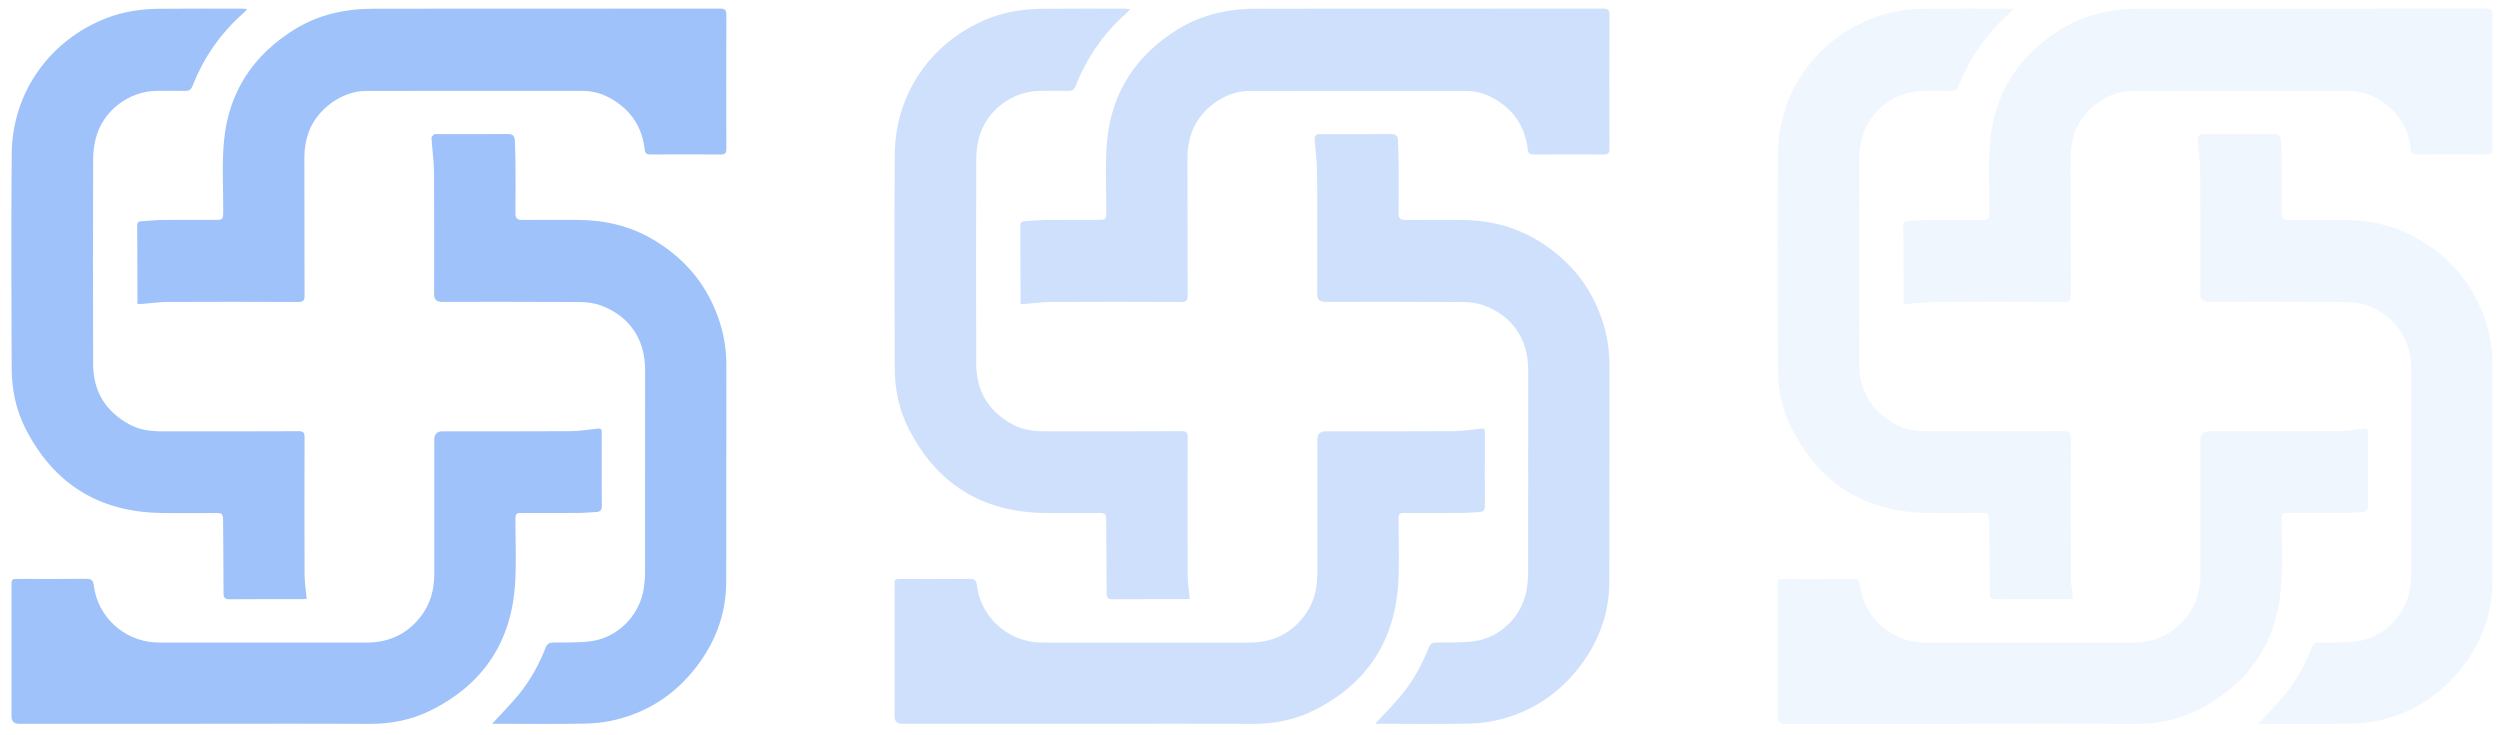 <svg width="119" height="35" viewBox="0 0 119 35" fill="none" xmlns="http://www.w3.org/2000/svg">
<g clip-path="url(#clip0_1_2232)">
<path d="M6.543 14.467C6.543 14.332 6.543 14.213 6.543 14.094C6.539 12.979 6.539 11.864 6.53 10.749C6.529 10.603 6.584 10.539 6.721 10.531C7.067 10.509 7.413 10.474 7.76 10.47C8.576 10.461 9.392 10.467 10.209 10.467C10.608 10.467 10.623 10.452 10.625 10.063C10.632 8.932 10.556 7.793 10.666 6.672C10.893 4.361 12.066 2.603 14.043 1.386C15.191 0.681 16.459 0.416 17.789 0.415C23.284 0.411 28.779 0.415 34.274 0.409C34.509 0.409 34.576 0.481 34.575 0.712C34.568 2.837 34.568 4.962 34.574 7.087C34.574 7.289 34.509 7.354 34.311 7.353C33.195 7.347 32.08 7.348 30.965 7.353C30.788 7.354 30.706 7.304 30.685 7.113C30.589 6.218 30.188 5.484 29.464 4.942C28.956 4.561 28.386 4.326 27.738 4.326C24.296 4.325 20.854 4.321 17.411 4.329C16.269 4.331 15.088 5.202 14.697 6.282C14.555 6.674 14.486 7.07 14.488 7.488C14.495 9.678 14.488 11.868 14.497 14.058C14.498 14.301 14.435 14.375 14.187 14.374C12.118 14.364 10.049 14.363 7.981 14.373C7.572 14.375 7.164 14.435 6.756 14.467C6.694 14.472 6.631 14.467 6.544 14.467H6.543Z" fill="#9EC2F9"/>
<path d="M14.598 28.505C14.532 28.51 14.454 28.52 14.377 28.52C13.23 28.521 12.083 28.515 10.936 28.525C10.714 28.527 10.64 28.458 10.64 28.238C10.64 27.099 10.627 25.96 10.619 24.82C10.617 24.442 10.596 24.419 10.222 24.419C9.358 24.418 8.493 24.432 7.629 24.416C4.684 24.362 2.54 23.012 1.209 20.39C0.756 19.498 0.559 18.53 0.555 17.535C0.542 14.134 0.528 10.732 0.557 7.331C0.581 4.402 2.362 1.897 5.11 0.846C5.909 0.54 6.751 0.427 7.601 0.418C8.918 0.404 10.235 0.413 11.552 0.414C11.607 0.414 11.662 0.424 11.763 0.433C11.694 0.509 11.653 0.563 11.604 0.607C10.51 1.568 9.701 2.731 9.167 4.083C9.097 4.261 9.004 4.333 8.81 4.328C8.359 4.315 7.906 4.322 7.453 4.326C6.126 4.337 4.895 5.284 4.564 6.569C4.484 6.878 4.435 7.205 4.434 7.524C4.425 10.797 4.42 14.069 4.433 17.341C4.439 18.641 5.04 19.608 6.194 20.22C6.663 20.469 7.174 20.529 7.695 20.53C9.868 20.533 12.042 20.536 14.215 20.525C14.45 20.524 14.498 20.595 14.497 20.811C14.491 22.992 14.489 25.174 14.498 27.355C14.499 27.729 14.562 28.103 14.598 28.505L14.598 28.505Z" fill="#9EC2F9"/>
<path d="M23.425 34.452C23.846 33.995 24.253 33.581 24.626 33.139C25.208 32.449 25.644 31.665 25.974 30.827C26.047 30.642 26.146 30.586 26.332 30.584C26.921 30.577 27.515 30.599 28.098 30.527C29.383 30.367 30.431 29.32 30.637 28.045C30.68 27.775 30.704 27.5 30.704 27.227C30.709 24.019 30.708 20.811 30.707 17.602C30.706 16.152 29.97 15.053 28.613 14.543C28.29 14.422 27.921 14.378 27.573 14.376C25.392 14.362 23.21 14.368 21.028 14.368C20.786 14.368 20.665 14.251 20.665 14.016C20.665 12.077 20.674 10.137 20.659 8.198C20.654 7.653 20.572 7.109 20.539 6.563C20.535 6.507 20.615 6.439 20.669 6.391C20.692 6.37 20.747 6.384 20.787 6.384C21.91 6.384 23.034 6.39 24.157 6.381C24.389 6.379 24.503 6.452 24.507 6.692C24.512 6.99 24.536 7.289 24.537 7.587C24.542 8.444 24.544 9.3 24.536 10.157C24.534 10.388 24.623 10.472 24.851 10.47C25.731 10.463 26.612 10.464 27.493 10.467C28.777 10.473 29.993 10.752 31.103 11.411C32.66 12.335 33.732 13.651 34.276 15.387C34.479 16.037 34.577 16.701 34.575 17.386C34.567 20.821 34.578 24.255 34.569 27.689C34.565 29.321 33.986 30.748 32.946 31.992C32.029 33.09 30.874 33.837 29.498 34.211C28.997 34.348 28.468 34.429 27.949 34.441C26.552 34.472 25.154 34.452 23.756 34.452C23.653 34.452 23.55 34.452 23.426 34.452H23.425Z" fill="#9EC2F9"/>
<path d="M9.513 34.452C6.644 34.452 3.775 34.452 0.907 34.452C0.667 34.452 0.547 34.334 0.548 34.098C0.548 32.029 0.548 29.96 0.548 27.892C0.548 27.559 0.549 27.558 0.888 27.558C1.962 27.558 3.037 27.565 4.112 27.553C4.36 27.55 4.437 27.629 4.467 27.875C4.642 29.34 5.873 30.481 7.355 30.577C7.46 30.584 7.565 30.587 7.67 30.587C10.927 30.587 14.183 30.587 17.439 30.587C18.49 30.587 19.358 30.198 20.012 29.367C20.481 28.772 20.671 28.083 20.671 27.333C20.67 25.199 20.671 23.066 20.671 20.933C20.671 20.664 20.804 20.53 21.072 20.53C23.084 20.53 25.096 20.538 27.108 20.524C27.557 20.522 28.005 20.455 28.452 20.403C28.599 20.386 28.644 20.436 28.643 20.569C28.642 20.892 28.643 21.215 28.643 21.538C28.643 22.379 28.638 23.219 28.647 24.059C28.649 24.259 28.591 24.364 28.381 24.372C28.116 24.381 27.85 24.414 27.584 24.416C26.68 24.422 25.774 24.417 24.869 24.418C24.559 24.418 24.536 24.441 24.536 24.747C24.534 25.733 24.578 26.721 24.524 27.704C24.369 30.517 23.019 32.569 20.489 33.822C19.572 34.277 18.591 34.462 17.561 34.456C14.878 34.441 12.195 34.451 9.513 34.451L9.513 34.452Z" fill="#9EC2F9"/>
</g>
<g clip-path="url(#clip1_1_2232)">
<path d="M48.578 14.467C48.578 14.332 48.578 14.213 48.578 14.094C48.575 12.979 48.574 11.864 48.566 10.749C48.565 10.603 48.619 10.539 48.756 10.531C49.103 10.509 49.449 10.474 49.796 10.47C50.612 10.461 51.428 10.467 52.244 10.467C52.643 10.467 52.658 10.452 52.66 10.063C52.667 8.932 52.591 7.793 52.701 6.672C52.928 4.361 54.101 2.603 56.078 1.386C57.226 0.681 58.495 0.416 59.825 0.415C65.32 0.411 70.814 0.415 76.31 0.409C76.545 0.409 76.612 0.481 76.611 0.712C76.603 2.837 76.604 4.962 76.609 7.087C76.61 7.289 76.545 7.354 76.346 7.353C75.231 7.347 74.116 7.348 73 7.353C72.824 7.354 72.741 7.304 72.721 7.113C72.625 6.218 72.223 5.484 71.5 4.942C70.991 4.561 70.421 4.326 69.774 4.326C66.331 4.325 62.889 4.321 59.446 4.329C58.304 4.331 57.123 5.202 56.732 6.282C56.59 6.674 56.522 7.07 56.523 7.488C56.53 9.678 56.523 11.868 56.532 14.058C56.533 14.301 56.471 14.375 56.222 14.374C54.154 14.364 52.085 14.363 50.016 14.373C49.608 14.375 49.2 14.435 48.791 14.467C48.73 14.472 48.667 14.467 48.579 14.467H48.578Z" fill="#9EC2F9" fill-opacity="0.5"/>
<path d="M56.634 28.505C56.567 28.51 56.49 28.52 56.413 28.52C55.266 28.521 54.118 28.515 52.971 28.525C52.75 28.527 52.676 28.458 52.676 28.238C52.675 27.099 52.662 25.96 52.655 24.82C52.652 24.442 52.631 24.419 52.258 24.419C51.393 24.418 50.529 24.432 49.664 24.416C46.72 24.362 44.575 23.012 43.244 20.39C42.792 19.498 42.594 18.53 42.59 17.535C42.578 14.134 42.563 10.732 42.592 7.331C42.617 4.402 44.398 1.897 47.145 0.846C47.944 0.54 48.786 0.427 49.637 0.418C50.954 0.404 52.271 0.413 53.587 0.414C53.642 0.414 53.697 0.424 53.798 0.433C53.729 0.509 53.689 0.563 53.639 0.607C52.545 1.568 51.737 2.731 51.202 4.083C51.132 4.261 51.04 4.333 50.846 4.328C50.394 4.315 49.941 4.322 49.489 4.326C48.161 4.337 46.93 5.284 46.599 6.569C46.52 6.878 46.471 7.205 46.47 7.524C46.461 10.797 46.455 14.069 46.469 17.341C46.474 18.641 47.075 19.608 48.229 20.22C48.698 20.469 49.21 20.529 49.73 20.53C51.904 20.533 54.077 20.536 56.251 20.525C56.486 20.524 56.533 20.595 56.533 20.811C56.526 22.992 56.524 25.174 56.533 27.355C56.535 27.729 56.597 28.103 56.634 28.505L56.634 28.505Z" fill="#9EC2F9" fill-opacity="0.5"/>
<path d="M65.46 34.452C65.881 33.995 66.288 33.581 66.662 33.139C67.244 32.449 67.68 31.665 68.01 30.827C68.083 30.642 68.181 30.586 68.368 30.584C68.957 30.577 69.551 30.599 70.133 30.527C71.419 30.367 72.467 29.32 72.672 28.045C72.715 27.775 72.74 27.5 72.74 27.227C72.744 24.019 72.744 20.811 72.742 17.602C72.742 16.152 72.006 15.053 70.649 14.543C70.326 14.422 69.957 14.378 69.609 14.376C67.427 14.362 65.245 14.368 63.063 14.368C62.821 14.368 62.7 14.251 62.7 14.016C62.7 12.077 62.71 10.137 62.694 8.198C62.69 7.653 62.608 7.109 62.574 6.563C62.571 6.507 62.651 6.439 62.704 6.391C62.727 6.37 62.782 6.384 62.823 6.384C63.946 6.384 65.069 6.39 66.192 6.381C66.425 6.379 66.539 6.452 66.543 6.692C66.547 6.99 66.571 7.289 66.573 7.587C66.577 8.444 66.58 9.3 66.572 10.157C66.57 10.388 66.658 10.472 66.886 10.47C67.766 10.463 68.648 10.464 69.529 10.467C70.812 10.473 72.028 10.752 73.139 11.411C74.695 12.335 75.768 13.651 76.311 15.387C76.515 16.037 76.612 16.701 76.611 17.386C76.603 20.821 76.614 24.255 76.605 27.689C76.6 29.321 76.022 30.748 74.982 31.992C74.064 33.09 72.909 33.837 71.533 34.211C71.032 34.348 70.503 34.429 69.985 34.441C68.587 34.472 67.189 34.452 65.791 34.452C65.688 34.452 65.585 34.452 65.461 34.452H65.46Z" fill="#9EC2F9" fill-opacity="0.5"/>
<path d="M51.548 34.452C48.679 34.452 45.811 34.452 42.942 34.452C42.703 34.452 42.583 34.334 42.583 34.098C42.583 32.029 42.583 29.96 42.583 27.892C42.583 27.559 42.584 27.558 42.923 27.558C43.998 27.558 45.073 27.565 46.148 27.553C46.396 27.55 46.473 27.629 46.502 27.875C46.678 29.34 47.908 30.481 49.391 30.577C49.496 30.584 49.601 30.587 49.706 30.587C52.962 30.587 56.218 30.587 59.475 30.587C60.525 30.587 61.393 30.198 62.047 29.367C62.516 28.772 62.706 28.083 62.706 27.333C62.705 25.199 62.706 23.066 62.706 20.933C62.706 20.664 62.84 20.53 63.107 20.53C65.12 20.53 67.131 20.538 69.144 20.524C69.592 20.522 70.041 20.455 70.488 20.403C70.634 20.386 70.679 20.436 70.679 20.569C70.677 20.892 70.679 21.215 70.679 21.538C70.679 22.379 70.673 23.219 70.682 24.059C70.684 24.259 70.627 24.364 70.417 24.372C70.151 24.381 69.885 24.414 69.62 24.416C68.715 24.422 67.81 24.417 66.905 24.418C66.595 24.418 66.572 24.441 66.571 24.747C66.569 25.733 66.614 26.721 66.56 27.704C66.404 30.517 65.054 32.569 62.525 33.822C61.607 34.277 60.626 34.462 59.597 34.456C56.914 34.441 54.231 34.451 51.549 34.451L51.548 34.452Z" fill="#9EC2F9" fill-opacity="0.5"/>
</g>
<g clip-path="url(#clip2_1_2232)">
<path d="M90.614 14.467C90.614 14.332 90.614 14.213 90.614 14.094C90.61 12.979 90.61 11.864 90.601 10.749C90.6 10.603 90.655 10.539 90.792 10.531C91.138 10.509 91.485 10.474 91.831 10.47C92.647 10.461 93.463 10.467 94.28 10.467C94.679 10.467 94.694 10.452 94.696 10.063C94.703 8.932 94.627 7.793 94.737 6.672C94.964 4.361 96.137 2.603 98.114 1.386C99.262 0.681 100.531 0.416 101.86 0.415C107.355 0.411 112.85 0.415 118.345 0.409C118.58 0.409 118.647 0.481 118.646 0.712C118.639 2.837 118.639 4.962 118.645 7.087C118.645 7.289 118.58 7.354 118.382 7.353C117.266 7.347 116.151 7.348 115.036 7.353C114.859 7.354 114.777 7.304 114.756 7.113C114.66 6.218 114.259 5.484 113.535 4.942C113.027 4.561 112.457 4.326 111.81 4.326C108.367 4.325 104.925 4.321 101.482 4.329C100.34 4.331 99.159 5.202 98.768 6.282C98.626 6.674 98.557 7.07 98.559 7.488C98.566 9.678 98.559 11.868 98.568 14.058C98.569 14.301 98.506 14.375 98.258 14.374C96.189 14.364 94.12 14.363 92.052 14.373C91.643 14.375 91.235 14.435 90.827 14.467C90.765 14.472 90.703 14.467 90.615 14.467H90.614Z" fill="#9EC2F9" fill-opacity="0.16"/>
<path d="M98.669 28.505C98.603 28.51 98.526 28.52 98.448 28.52C97.301 28.521 96.154 28.515 95.007 28.525C94.785 28.527 94.712 28.458 94.712 28.238C94.711 27.099 94.698 25.96 94.69 24.82C94.688 24.442 94.667 24.419 94.294 24.419C93.429 24.418 92.564 24.432 91.7 24.416C88.755 24.362 86.611 23.012 85.28 20.39C84.827 19.498 84.63 18.53 84.626 17.535C84.613 14.134 84.599 10.732 84.628 7.331C84.653 4.402 86.434 1.897 89.181 0.846C89.98 0.54 90.822 0.427 91.672 0.418C92.989 0.404 94.306 0.413 95.623 0.414C95.678 0.414 95.733 0.424 95.834 0.433C95.765 0.509 95.724 0.563 95.675 0.607C94.581 1.568 93.772 2.731 93.238 4.083C93.168 4.261 93.076 4.333 92.882 4.328C92.43 4.315 91.977 4.322 91.524 4.326C90.197 4.337 88.966 5.284 88.635 6.569C88.555 6.878 88.506 7.205 88.505 7.524C88.496 10.797 88.491 14.069 88.504 17.341C88.51 18.641 89.111 19.608 90.265 20.22C90.734 20.469 91.246 20.529 91.766 20.53C93.939 20.533 96.113 20.536 98.286 20.525C98.521 20.524 98.569 20.595 98.568 20.811C98.562 22.992 98.56 25.174 98.569 27.355C98.57 27.729 98.633 28.103 98.67 28.505L98.669 28.505Z" fill="#9EC2F9" fill-opacity="0.16"/>
<path d="M107.496 34.452C107.917 33.995 108.324 33.581 108.697 33.139C109.279 32.449 109.715 31.665 110.046 30.827C110.118 30.642 110.217 30.586 110.403 30.584C110.993 30.577 111.586 30.599 112.169 30.527C113.454 30.367 114.503 29.32 114.708 28.045C114.751 27.775 114.775 27.5 114.776 27.227C114.78 24.019 114.779 20.811 114.778 17.602C114.778 16.152 114.041 15.053 112.684 14.543C112.361 14.422 111.992 14.378 111.644 14.376C109.463 14.362 107.281 14.368 105.099 14.368C104.857 14.368 104.736 14.251 104.736 14.016C104.736 12.077 104.745 10.137 104.73 8.198C104.725 7.653 104.643 7.109 104.61 6.563C104.607 6.507 104.686 6.439 104.74 6.391C104.763 6.37 104.818 6.384 104.858 6.384C105.981 6.384 107.105 6.39 108.228 6.381C108.46 6.379 108.574 6.452 108.578 6.692C108.583 6.99 108.607 7.289 108.608 7.587C108.613 8.444 108.616 9.3 108.607 10.157C108.605 10.388 108.694 10.472 108.922 10.47C109.802 10.463 110.683 10.464 111.564 10.467C112.848 10.473 114.064 10.752 115.174 11.411C116.731 12.335 117.803 13.651 118.347 15.387C118.55 16.037 118.648 16.701 118.646 17.386C118.638 20.821 118.649 24.255 118.64 27.689C118.636 29.321 118.057 30.748 117.017 31.992C116.1 33.09 114.945 33.837 113.569 34.211C113.068 34.348 112.539 34.429 112.02 34.441C110.623 34.472 109.225 34.452 107.827 34.452C107.724 34.452 107.621 34.452 107.497 34.452H107.496Z" fill="#9EC2F9" fill-opacity="0.16"/>
<path d="M93.584 34.452C90.715 34.452 87.847 34.452 84.978 34.452C84.738 34.452 84.618 34.334 84.619 34.098C84.619 32.029 84.619 29.96 84.619 27.892C84.619 27.559 84.62 27.558 84.959 27.558C86.034 27.558 87.109 27.565 88.183 27.553C88.431 27.55 88.508 27.629 88.538 27.875C88.713 29.34 89.944 30.481 91.426 30.577C91.531 30.584 91.636 30.587 91.741 30.587C94.998 30.587 98.254 30.587 101.511 30.587C102.561 30.587 103.429 30.198 104.083 29.367C104.552 28.772 104.742 28.083 104.742 27.333C104.741 25.199 104.742 23.066 104.742 20.933C104.742 20.664 104.876 20.53 105.143 20.53C107.155 20.53 109.167 20.538 111.179 20.524C111.628 20.522 112.076 20.455 112.523 20.403C112.67 20.386 112.715 20.436 112.714 20.569C112.713 20.892 112.714 21.215 112.714 21.538C112.714 22.379 112.709 23.219 112.718 24.059C112.72 24.259 112.662 24.364 112.453 24.372C112.187 24.381 111.921 24.414 111.655 24.416C110.751 24.422 109.845 24.417 108.94 24.418C108.63 24.418 108.607 24.441 108.607 24.747C108.605 25.733 108.65 26.721 108.595 27.704C108.44 30.517 107.09 32.569 104.56 33.822C103.643 34.277 102.662 34.462 101.632 34.456C98.949 34.441 96.267 34.451 93.584 34.451L93.584 34.452Z" fill="#9EC2F9" fill-opacity="0.16"/>
</g>
<defs>
<clipPath id="clip0_1_2232">
<rect width="34.036" height="34.05" fill="white" transform="translate(0.54 0.409)"/>
</clipPath>
<clipPath id="clip1_1_2232">
<rect width="34.036" height="34.05" fill="white" transform="translate(42.575 0.409)"/>
</clipPath>
<clipPath id="clip2_1_2232">
<rect width="34.036" height="34.05" fill="white" transform="translate(84.611 0.409)"/>
</clipPath>
</defs>
</svg>
